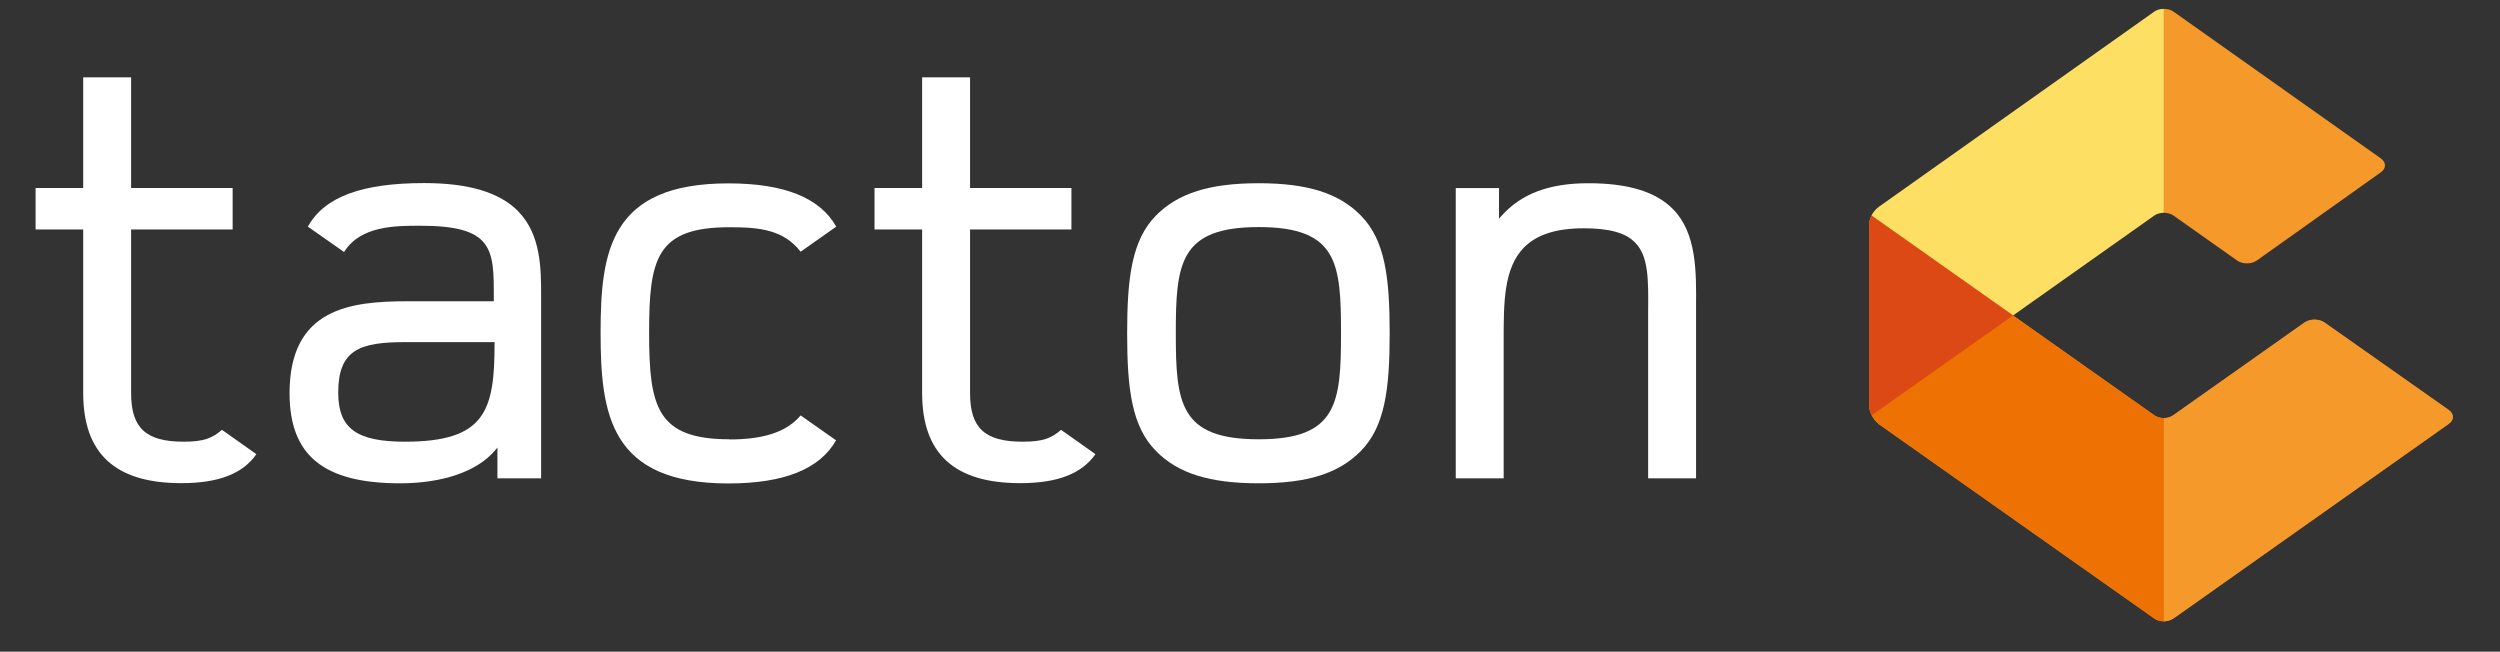 <?xml version="1.0" encoding="UTF-8"?> <svg xmlns="http://www.w3.org/2000/svg" id="Layer_1" viewBox="0 0 166.46 43.39"><rect x="0" y="0" width="166.46" height="43.39" fill="#333333" stroke="none"/><defs><style>.cls-1{fill:#ed7203;}.cls-1,.cls-2,.cls-3,.cls-4,.cls-5{fill-rule:evenodd;}.cls-2{fill:#fff;}.cls-3{fill:#fddf63;}.cls-4{fill:#dd4914;}.cls-5{fill:#f4992a;}</style></defs><path class="cls-5" d="m124.61,14.36c-.11.21-.16.46-.16.66v11.95c0,.21.07.46.18.68.12.24.29.45.47.59l18.34,12.94c.18.13.41.19.65.19v-13.53c-.24,0-.47-.07-.65-.19l-18.82-13.29Z"></path><path class="cls-5" d="m144.04,41.37c.24,0,.47-.07.65-.19l18.33-12.96c.36-.25.36-.67,0-.92l-8.28-5.83c-.36-.25-.94-.25-1.3,0l-8.75,6.18c-.18.13-.41.19-.65.19v13.53Z"></path><path class="cls-1" d="m124.61,14.36c-.11.21-.16.46-.16.66v11.95c0,.21.07.46.18.68.12.24.29.45.47.59l18.34,12.94c.18.13.41.19.65.19v-13.53c-.24,0-.47-.07-.65-.19l-18.82-13.29Z"></path><path class="cls-5" d="m144.08,41.37c.24,0,.47-.07.65-.19l18.33-12.96c.36-.25.36-.67,0-.92l-8.28-5.83c-.36-.25-.94-.25-1.3,0l-8.75,6.18c-.18.13-.41.19-.65.19v13.53Z"></path><path class="cls-2" d="m83.81,29.25c-5.27,0-5.52-2.42-5.52-7.06s.25-7.07,5.52-7.07,5.48,2.42,5.48,7.07-.24,7.06-5.48,7.06Zm0-17.05c-3.26,0-5.37.66-6.84,2.15-1.6,1.63-1.92,4.11-1.92,7.84s.31,6.21,1.92,7.84c1.46,1.49,3.57,2.15,6.84,2.15s5.33-.66,6.8-2.15c1.6-1.63,1.92-4.11,1.92-7.84s-.31-6.21-1.92-7.84c-1.46-1.49-3.56-2.15-6.8-2.15Z"></path><path class="cls-2" d="m109.74,31.85h3.19v-10.59c0-.26,0-.53,0-.79.02-2.42.04-4.93-1.53-6.54-1.14-1.16-2.98-1.73-5.64-1.73s-4.49.72-5.8,2.19l-.15.17v-2.04h-2.88v19.33h3.19v-9.23c0-2.45,0-4.76,1.35-6.14.85-.86,2.15-1.28,3.98-1.28,1.71,0,2.8.3,3.43.96.89.91.88,2.45.86,4.58,0,.3,0,.6,0,.92v10.19Z"></path><path class="cls-2" d="m48.58,29.25c-4.85,0-5.36-2.16-5.36-7.1s.49-7.02,5.36-7.02c2.02,0,3.59.17,4.73,1.63l2.37-1.67c-1.09-1.93-3.47-2.88-7.18-2.88-7.87,0-8.51,4.51-8.51,9.95s.64,10.03,8.51,10.03c3.7,0,6.07-.95,7.17-2.87l-2.36-1.66c-1.01,1.21-2.72,1.6-4.73,1.6Z"></path><path class="cls-2" d="m32.93,22.78v.09c0,4.45-.59,6.54-5.96,6.54-3.24,0-4.45-.89-4.45-3.27,0-2.85,1.43-3.36,4.45-3.36h5.96Zm1.59-8.7c-1.25-1.27-3.3-1.89-6.28-1.89-4.13,0-6.64.91-7.74,2.9l2.41,1.69c1.08-1.75,3.43-1.75,5.05-1.75,2.37,0,3.66.35,4.3,1.18.62.8.62,1.97.62,3.6v.25h-5.76c-3.79,0-7.84.47-7.84,6.12,0,4.15,2.27,6,7.36,6,2.85,0,5.15-.8,6.32-2.19l.16-.19v2.05h2.91v-12.11c0-1.83,0-4.11-1.52-5.66Z"></path><path class="cls-2" d="m12.23,29.41c-2.52,0-3.5-.91-3.5-3.24v-10.89h6.76v-2.76h-6.76v-7.37h-3.19v7.37h-3.17v2.76h3.17v10.89c0,4.04,2.14,6,6.53,6,2.53,0,4.11-.65,5-1.93l-2.29-1.62c-.65.56-1.21.79-2.56.79Z"></path><path class="cls-2" d="m68.09,29.41c-2.52,0-3.5-.91-3.5-3.24v-10.89h6.75v-2.76h-6.75v-7.37h-3.19v7.37h-3.17v2.76h3.17v10.89c0,4.04,2.14,6,6.53,6,2.53,0,4.11-.65,5.01-1.93l-2.29-1.62c-.64.56-1.21.79-2.56.79Z"></path><path class="cls-5" d="m144.08,14.17c.24,0,.47.06.65.19l4.23,2.99c.36.25.94.25,1.3,0l8.27-5.88c.36-.25.36-.67,0-.92l-13.8-9.77c-.18-.13-.41-.19-.65-.19v13.58Z"></path><path class="cls-3" d="m134.03,21.01l9.4-6.65c.18-.13.41-.19.65-.19V.59c-.24,0-.47.06-.65.19l-18.33,12.99c-.18.13-.38.35-.49.58l9.42,6.65Z"></path><path class="cls-4" d="m134.03,21.01l-9.42-6.65c-.11.21-.16.46-.16.66v11.95c0,.21.07.46.18.68l9.4-6.64Z"></path></svg> 